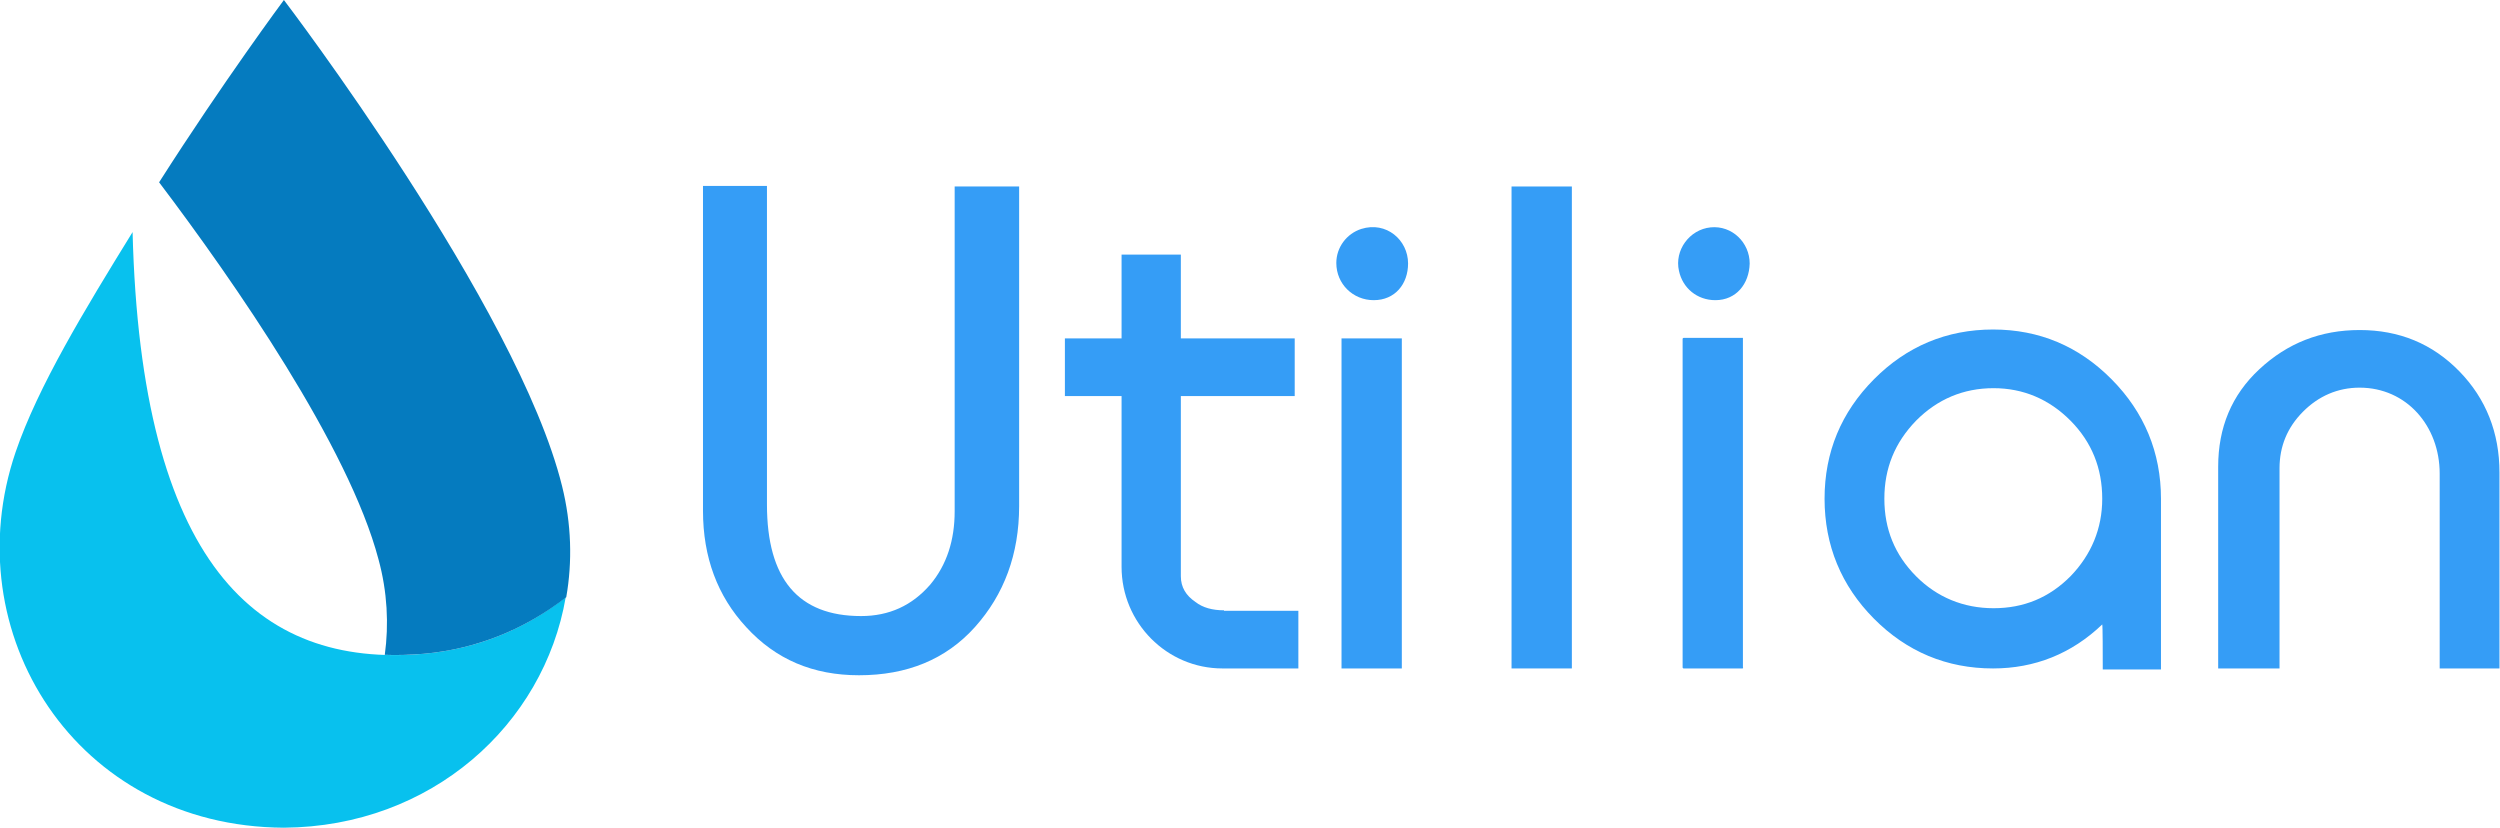 <svg width="148" height="49" viewBox="0 0 148 49" fill="none" xmlns="http://www.w3.org/2000/svg">
<g clip-path="url(#clip0_949_183)">
<path d="M25.087 38.704C15.176 39.572 8.342 33.308 7.849 13.739C5.018 18.328 2.247 22.887 0.924 26.764C-2.709 37.432 4.463 48.938 16.807 49C25.549 48.938 32.198 42.891 33.491 35.354C31.09 37.246 28.227 38.425 25.087 38.704Z" fill="#08C1EE"/>
<path d="M22.779 38.766C23.517 38.797 24.318 38.766 25.087 38.704C28.227 38.425 31.09 37.246 33.522 35.354C33.891 33.246 33.83 31.013 33.275 28.78C30.659 18.173 16.807 0 16.807 0C16.807 0 13.236 4.807 9.419 10.792C13.852 16.654 20.655 26.454 22.409 33.121C22.933 35.044 23.025 36.967 22.779 38.766Z" fill="#057BBF"/>
<path d="M60.333 29.958C60.333 32.811 59.44 35.199 57.716 37.122C55.992 39.045 53.684 39.975 50.852 39.975C48.143 39.975 45.927 39.045 44.172 37.122C42.479 35.292 41.617 32.998 41.617 30.237V11.009H45.404V29.865C45.404 34.269 47.25 36.471 50.975 36.471C52.637 36.471 53.992 35.851 55.069 34.61C56.054 33.432 56.516 31.974 56.516 30.268V11.04H60.333V29.958Z" fill="#359DF6"/>
<path d="M72.461 36.13C71.784 36.13 71.199 35.975 70.768 35.634C70.214 35.261 69.906 34.765 69.906 34.114V23.446H76.647V20.034H69.906V15.072H66.397V20.034H63.042V23.446H66.397V33.556C66.397 36.874 69.075 39.572 72.369 39.572H76.863V36.161H72.461V36.13Z" fill="#359DF6"/>
<path d="M81.326 17.77C80.095 17.77 79.11 16.809 79.11 15.568C79.11 14.638 79.725 13.832 80.587 13.553C82.065 13.087 83.358 14.204 83.358 15.599C83.358 16.809 82.588 17.77 81.326 17.77ZM82.988 39.572H79.418V20.034H82.988V39.572Z" fill="#359DF6"/>
<path d="M93.054 39.572H89.483V11.04H93.054V39.572Z" fill="#359DF6"/>
<path d="M101.55 17.77C100.472 17.77 99.611 17.057 99.395 16.034C99.118 14.824 100.011 13.584 101.273 13.46C102.535 13.335 103.581 14.359 103.581 15.599C103.551 16.809 102.781 17.77 101.55 17.77ZM103.151 39.572H99.672C99.641 39.572 99.611 39.541 99.611 39.51V20.065C99.611 20.034 99.641 20.003 99.672 20.003H103.181V39.51C103.212 39.541 103.181 39.572 103.151 39.572Z" fill="#359DF6"/>
<path d="M148 39.572H144.429V28.035C144.429 25.213 142.459 22.949 139.689 22.949C138.396 22.949 137.257 23.446 136.334 24.376C135.41 25.306 134.948 26.423 134.948 27.725V39.572H131.316V27.632C131.316 25.306 132.116 23.384 133.748 21.864C135.41 20.313 137.38 19.538 139.689 19.538C142.028 19.538 143.998 20.344 145.599 21.988C147.169 23.601 147.969 25.616 147.969 27.974V39.572H148Z" fill="#359DF6"/>
<path d="M124.483 39.634H127.93V29.524C127.93 26.795 126.945 24.407 125.006 22.453C123.067 20.499 120.727 19.507 117.988 19.507C115.248 19.507 112.878 20.499 110.938 22.453C108.999 24.407 108.014 26.764 108.014 29.524C108.014 32.284 108.999 34.672 110.938 36.626C112.878 38.58 115.248 39.572 117.988 39.572C120.45 39.572 122.636 38.704 124.452 36.967C124.483 37.029 124.483 38.735 124.483 39.634ZM122.574 34.114C121.312 35.385 119.804 36.006 118.018 36.006C116.233 36.006 114.663 35.354 113.432 34.114C112.17 32.842 111.554 31.323 111.554 29.524C111.554 27.725 112.17 26.206 113.432 24.903C114.694 23.632 116.233 22.98 118.018 22.98C119.773 22.98 121.312 23.632 122.574 24.903C123.836 26.175 124.452 27.725 124.452 29.524C124.452 31.292 123.805 32.842 122.574 34.114Z" fill="#359DF6"/>
</g>
<defs>
<clipPath id="clip0_949_183">
<rect width="148" height="49" fill="white"/>
</clipPath>
</defs>
</svg>

